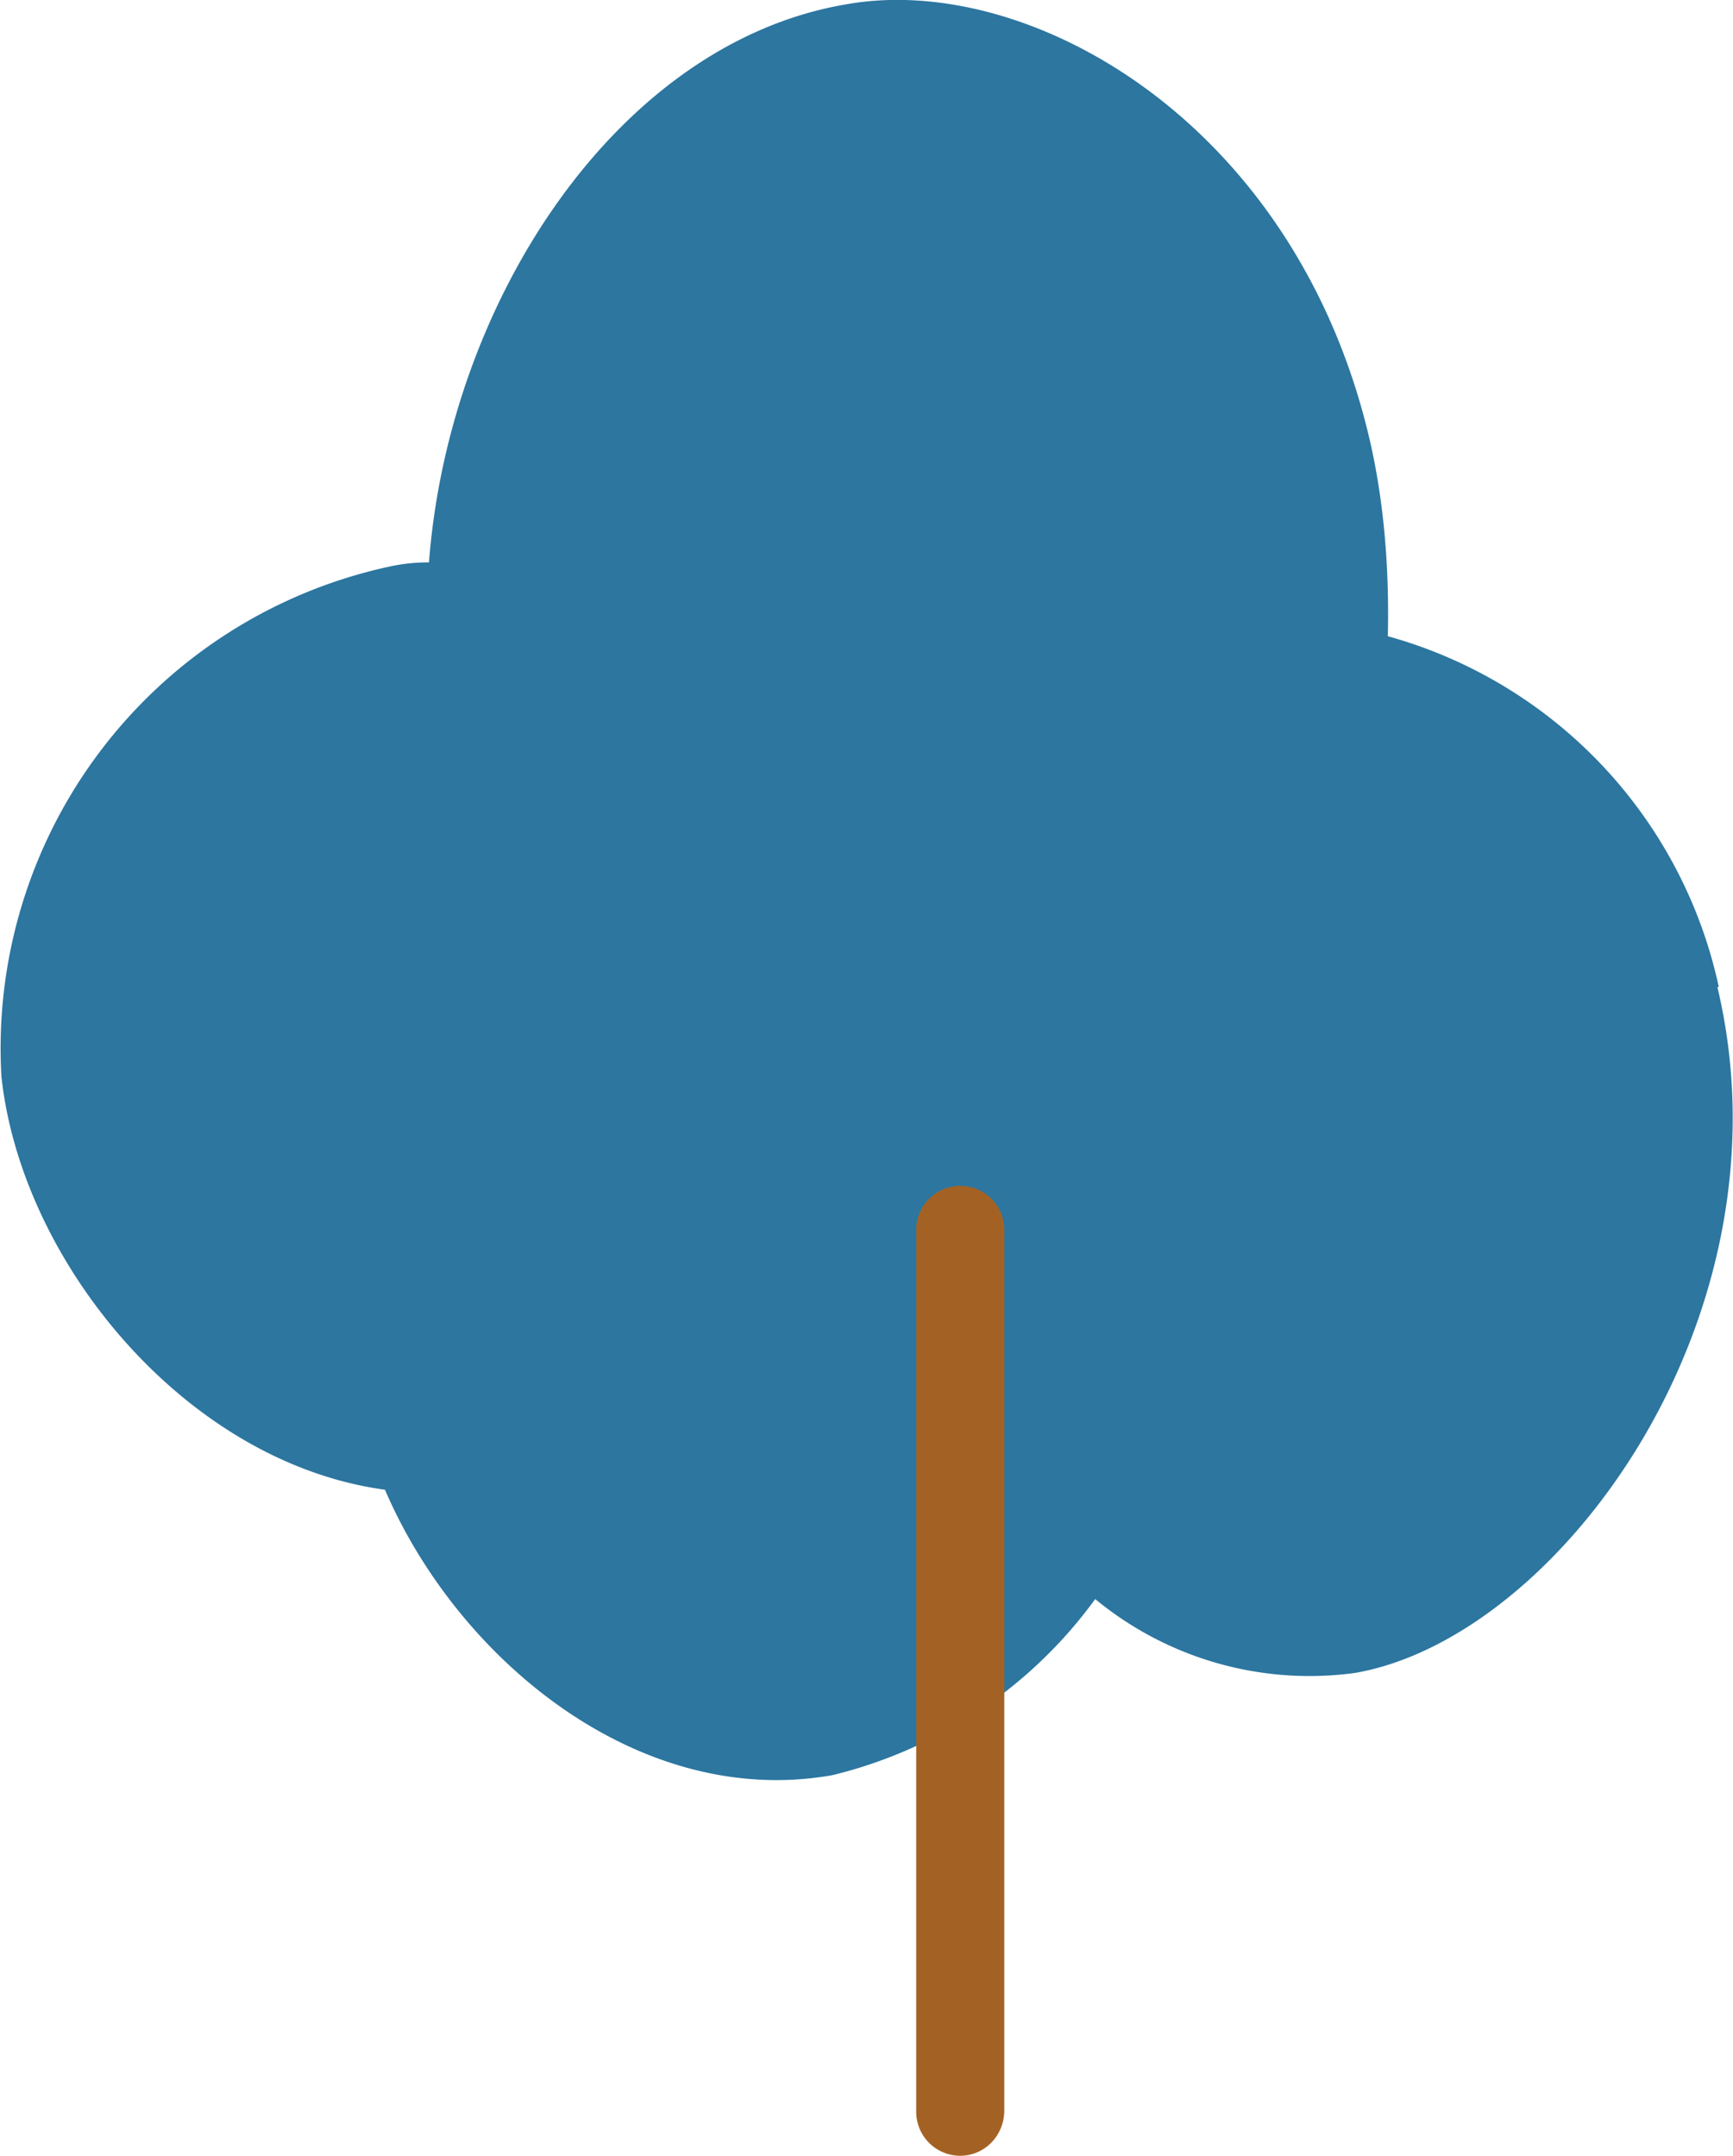 <svg xmlns="http://www.w3.org/2000/svg" width="122" height="151.8">
  <path d="M121 69.5a32.8 32.8 0 0 0-23.3-24.7c.1-4.4-.2-9-1.2-13.5C91.4 8.7 72.5-2 59.6.3 43.5 3 31.6 21.2 30.2 39.6c-1 0-1.9.1-2.8.3A34.7 34.7 0 0 0 .1 75.8c1.4 13.1 13 27.2 27 29.1 5.2 12.1 18 22.5 31.5 20.1a32.3 32.3 0 0 0 18.5-12.4 23.7 23.7 0 0 0 18.3 5.2c14.4-2.5 31-25.2 25.5-48.3Z" style="fill:#2c76a0"/>
  <path d="M67.6 151.8a3.1 3.1 0 0 1-3.1-3.2v-62a3.1 3.1 0 1 1 6.2 0v62c0 1.8-1.4 3.2-3.1 3.2Z" style="fill:#a36224"/>
</svg>

